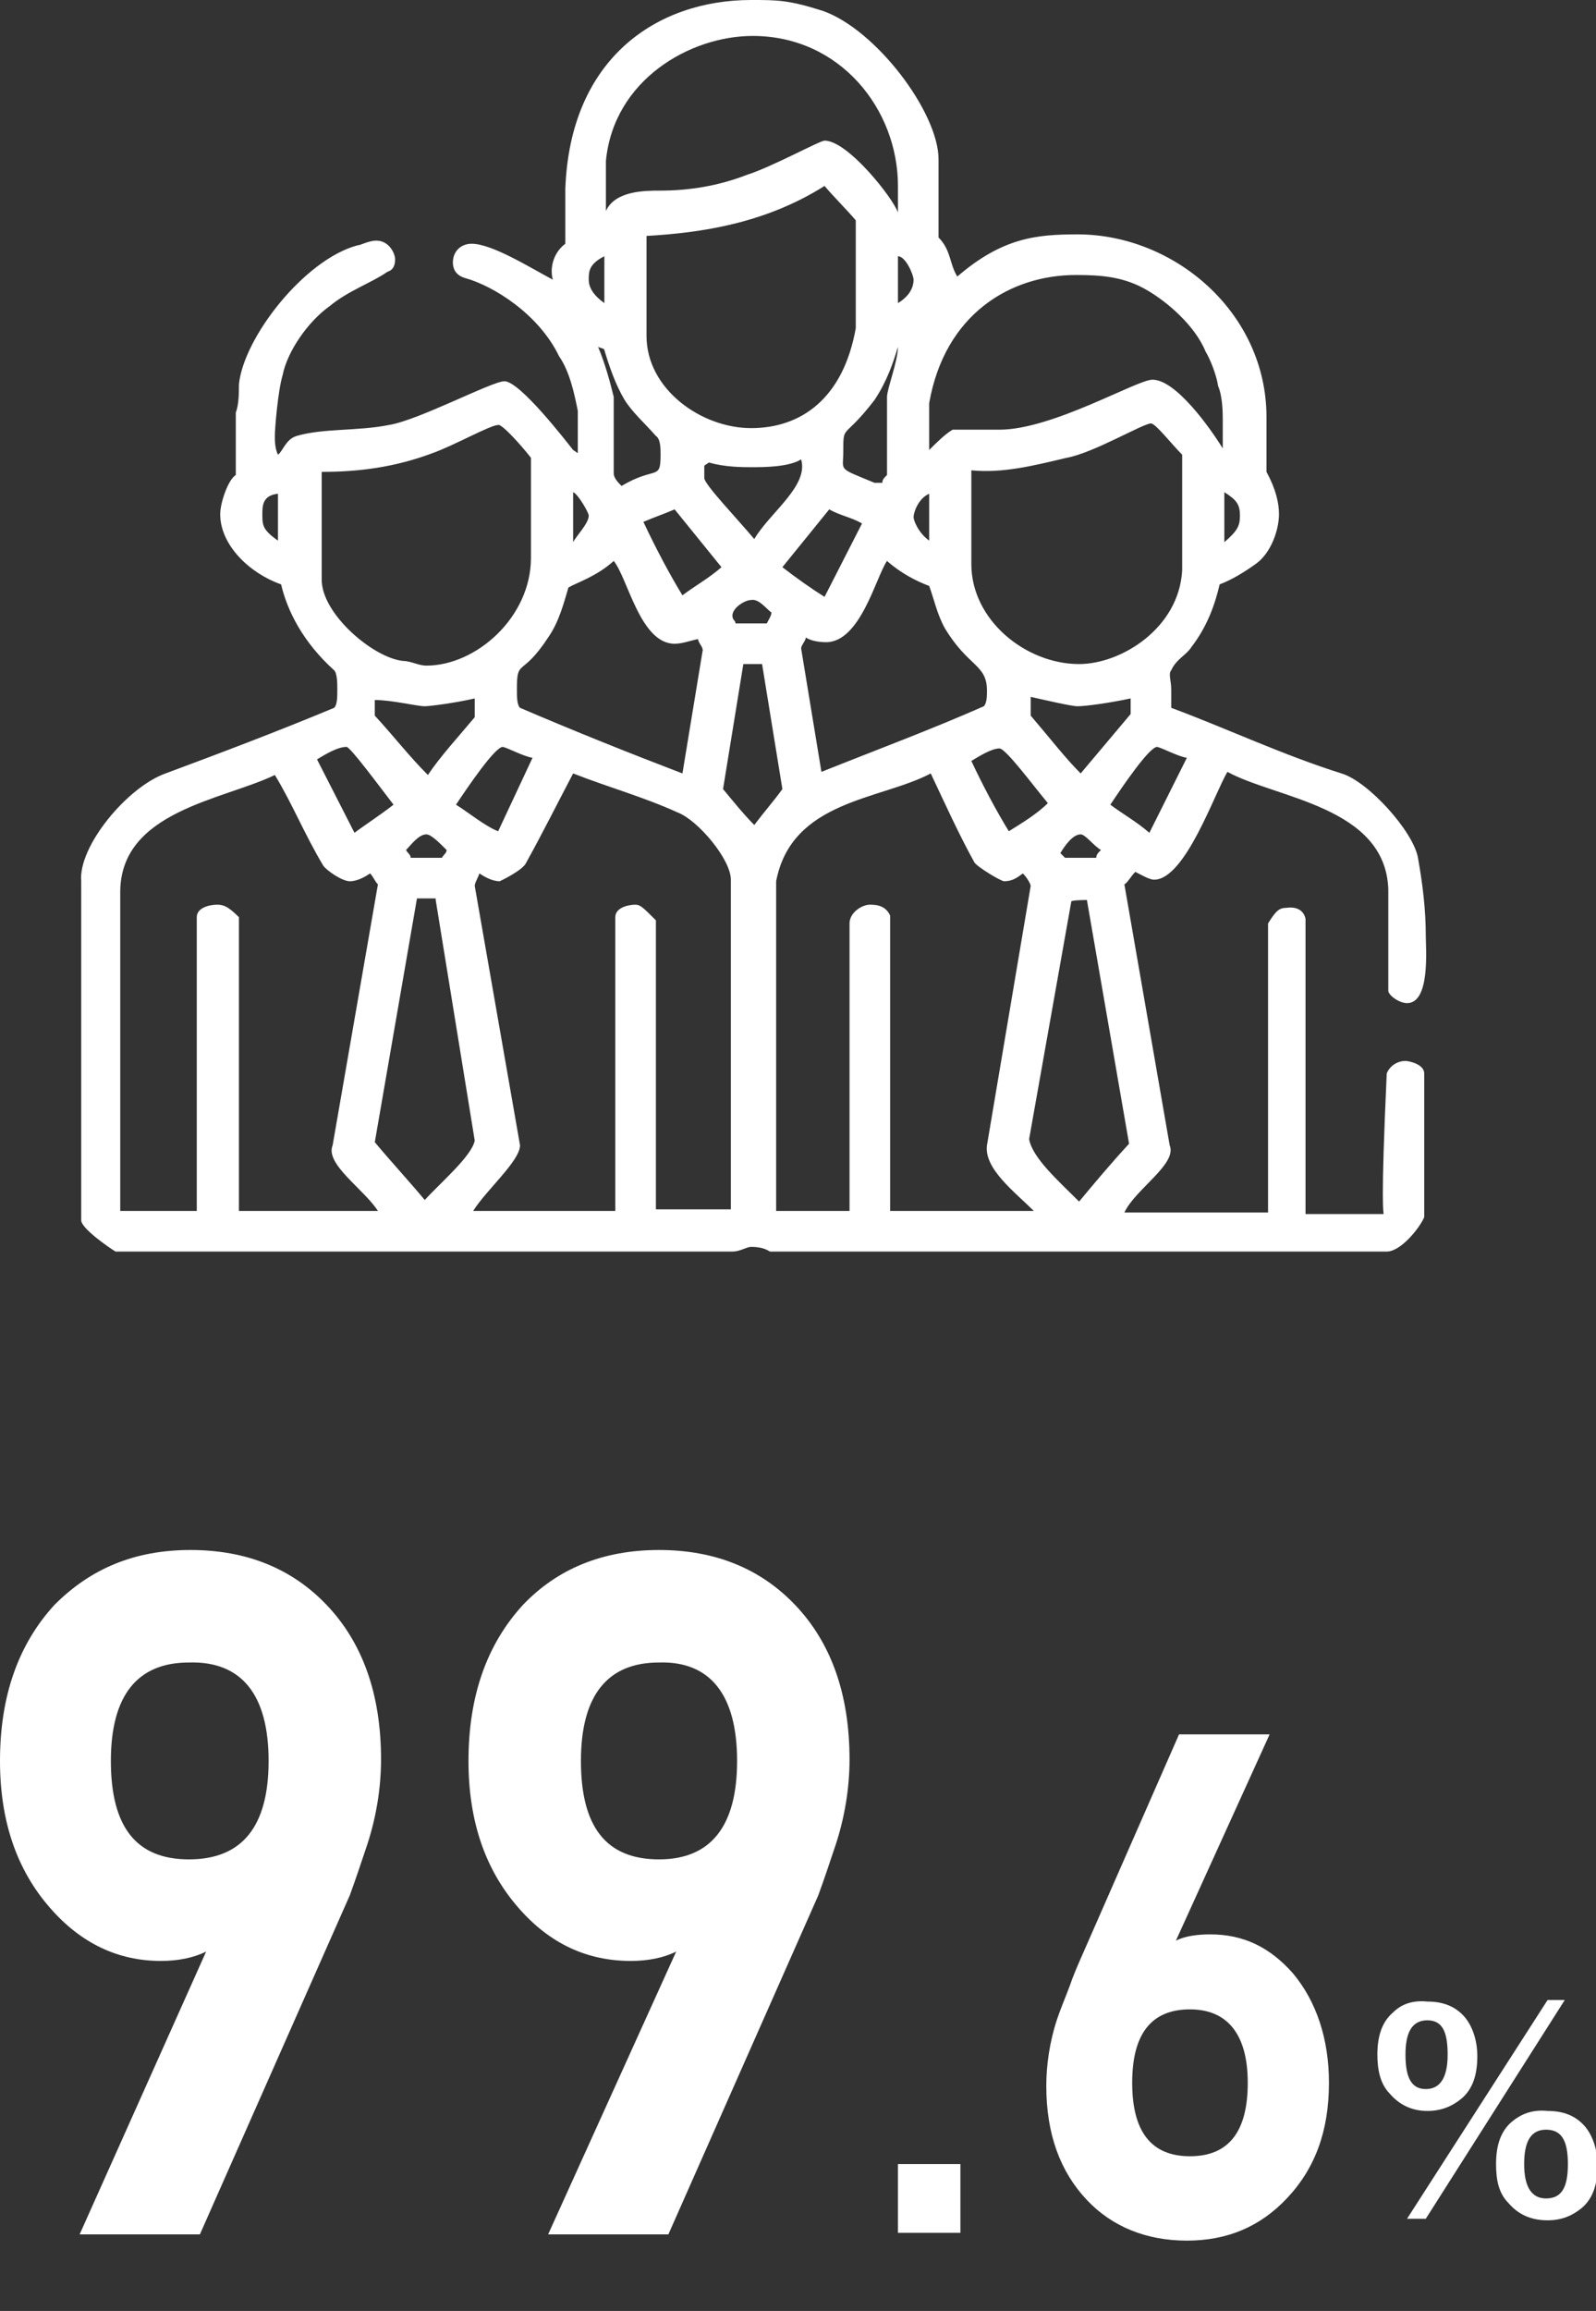 <?xml version="1.0" encoding="utf-8"?>
<!-- Generator: Adobe Illustrator 27.7.0, SVG Export Plug-In . SVG Version: 6.00 Build 0)  -->
<svg version="1.1" id="b" xmlns="http://www.w3.org/2000/svg" xmlns:xlink="http://www.w3.org/1999/xlink" x="0px" y="0px"
	 width="102.2px" height="147.9px" viewBox="0 0 102.2 147.9" style="enable-background:new 0 0 102.2 147.9;" xml:space="preserve"
	>
<rect x="0" y="0" width="102.2" height="147.9" fill="#333333" stroke="none"/>
<style type="text/css">
	.st0{fill-rule:evenodd;clip-rule:evenodd;fill:#FFFFFF;}
</style>
<path class="st0" d="M100.4,138.5c0,1.5-0.4,2.2-1.4,2.2c-0.9,0-1.4-0.7-1.4-2.2c0-1.4,0.4-2.2,1.4-2.2
	C100,136.3,100.4,137,100.4,138.5z M96.8,135.8c-0.7,0.6-1,1.5-1,2.7c0,1.1,0.2,1.9,0.8,2.5c0.6,0.7,1.4,1.1,2.5,1.1
	c0.9,0,1.6-0.3,2.2-0.8c0.7-0.6,1-1.5,1-2.7c0-1-0.3-1.9-0.8-2.5c-0.6-0.7-1.4-1-2.4-1C98.1,135,97.4,135.3,96.8,135.8z M99.1,128
	l-9,14h1.2l8.9-14H99.1z M92.7,131.5c0,1.5-0.5,2.2-1.4,2.2S90,133,90,131.5c0-1.4,0.4-2.2,1.4-2.2S92.7,130.1,92.7,131.5z
	 M89.2,128.8c-0.7,0.6-1,1.5-1,2.7c0,1,0.2,1.9,0.8,2.5c0.6,0.7,1.4,1.1,2.4,1.1c0.9,0,1.6-0.3,2.2-0.8c0.7-0.6,1-1.5,1-2.7
	c0-1-0.3-1.9-0.8-2.5c-0.6-0.7-1.4-1-2.4-1C90.4,128,89.7,128.3,89.2,128.8z"/>
<path class="st0" d="M17.2,112.7c0,4.2-1.7,6.3-5.1,6.3c-3.4,0-5-2.1-5-6.3c0-4.2,1.7-6.3,5-6.3C15.5,106.3,17.2,108.5,17.2,112.7z
	 M24.4,112.6c0-4.2-1.2-7.5-3.5-9.9c-2.2-2.3-5.1-3.5-8.7-3.5c-3.6,0-6.4,1.2-8.7,3.5c-2.3,2.5-3.5,5.8-3.5,10c0,3.9,1.1,7,3.2,9.4
	c2,2.3,4.4,3.4,7.1,3.4c1.1,0,2.1-0.2,2.9-0.6L5.1,143h7.7l9.6-21.7c0.4-1.1,0.7-2,1-2.9C24.1,116.4,24.4,114.4,24.4,112.6z"/>
<path class="st0" d="M47.2,112.7c0,4.2-1.7,6.3-5,6.3c-3.4,0-5-2.1-5-6.3c0-4.2,1.7-6.3,5-6.3C45.5,106.3,47.2,108.5,47.2,112.7z
	 M54.4,112.6c0-4.2-1.2-7.5-3.5-9.9c-2.2-2.3-5.1-3.5-8.7-3.5c-3.6,0-6.5,1.2-8.7,3.5c-2.3,2.5-3.5,5.8-3.5,10c0,3.9,1.1,7,3.2,9.4
	c2,2.3,4.4,3.4,7.2,3.4c1.1,0,2.1-0.2,2.9-0.6L35.1,143h7.7l9.6-21.7c0.4-1.1,0.7-2,1-2.9C54.1,116.4,54.4,114.4,54.4,112.6z"/>
<path class="st0" d="M79.9,133.3c0,3.1-1.2,4.7-3.7,4.7c-2.5,0-3.7-1.6-3.7-4.7c0-3.1,1.2-4.7,3.7-4.7
	C78.6,128.6,79.9,130.2,79.9,133.3z M85.1,133.3c0-2.8-0.8-5.2-2.3-7c-1.5-1.7-3.2-2.5-5.3-2.5c-0.8,0-1.6,0.1-2.2,0.4l6-13.2h-5.8
	l-6.1,13.9c-0.4,0.9-0.7,1.6-0.9,2.2c-0.3,0.8-0.6,1.5-0.8,2.1c-0.5,1.5-0.7,3-0.7,4.3c0,3.1,0.9,5.5,2.6,7.3
	c1.6,1.7,3.8,2.6,6.4,2.6c2.6,0,4.7-0.9,6.4-2.7C84.2,138.8,85.1,136.4,85.1,133.3z"/>
<path class="st0" d="M69.6,57.6l2.7,15.6c-1.2,1.3-2.2,2.5-3.2,3.7c-1.3-1.3-3-2.8-3.2-4l2.7-15.2C68.6,57.6,69.6,57.6,69.6,57.6z
	 M27.9,57.6L30.4,73c-0.2,1-2.2,2.7-3.2,3.8c-1-1.2-2.2-2.5-3.2-3.7l2.7-15.6H27.9z M70.5,54.4c-0.2,0.2-0.3,0.3-0.3,0.5h-2
	l-0.3-0.3c0.3-0.5,0.8-1.2,1.3-1.2C69.5,53.4,70,54.1,70.5,54.4z M28.6,54.4c0,0.2-0.2,0.3-0.3,0.5h-2c0-0.2-0.2-0.3-0.3-0.5
	c0.3-0.3,0.8-1,1.3-1C27.6,53.4,28.1,53.9,28.6,54.4z M62.4,55.2c0.2,0.3,1.7,1.2,1.9,1.2c0.5,0,0.8-0.2,1.2-0.5
	c0.3,0.3,0.5,0.7,0.5,0.8l-2.8,16.6c-0.2,1.5,1.8,3,3,4.2H57V58.6c-0.3-0.7-1-0.7-1.3-0.7c-0.5,0-1.3,0.5-1.3,1.2v18.4h-4.7V56.4
	c1-5.2,6.7-5.2,9.9-6.9C60.5,51.4,61.4,53.4,62.4,55.2z M43.4,52c1.3,0.5,3.4,3,3.4,4.3v21.1H42V58.9c-0.8-0.8-1-1-1.3-1
	c-0.5,0-1.3,0.2-1.3,0.8v18.8h-9.1c0.8-1.3,3-3.2,3-4.2l-2.9-16.6c0-0.2,0.2-0.5,0.3-0.8c0.3,0.2,0.8,0.5,1.3,0.5
	c0,0,1.5-0.7,1.7-1.2c1-1.8,2-3.8,3-5.7C39,50.4,41.2,51,43.4,52z M20.7,55.4c0.2,0.3,1.2,1,1.7,1c0.5,0,1-0.3,1.3-0.5
	c0.2,0.2,0.3,0.5,0.5,0.7l-2.9,16.7c-0.5,1.2,2,2.8,2.9,4.2h-8.9V58.7c-0.7-0.7-1-0.8-1.4-0.8c-0.5,0-1.3,0.2-1.3,0.8v18.8H7.7V57.1
	c0-5.2,6.6-5.9,9.9-7.5C18.7,51.4,19.5,53.4,20.7,55.4z M76,48.5l-2.4,4.8c-0.8-0.7-1.7-1.2-2.5-1.8c0.8-1.2,2.5-3.7,3-3.7
	C74.5,47.9,75.4,48.4,76,48.5z M67.1,51.4c-0.7,0.7-1.7,1.3-2.5,1.8c-0.8-1.3-1.7-3-2.4-4.5c0.5-0.3,1.3-0.8,1.8-0.8
	C64.4,47.9,66.1,50.2,67.1,51.4z M34.1,48.5c-0.7,1.5-1.5,3.2-2.2,4.7c-0.8-0.3-1.9-1.2-2.7-1.7c0.8-1.2,2.5-3.7,3-3.7
	C32.6,47.9,33.5,48.4,34.1,48.5z M25.2,51.5c-0.9,0.7-1.7,1.2-2.5,1.8l-2.4-4.7c0.5-0.3,1.3-0.8,1.9-0.8
	C22.5,47.9,24.2,50.2,25.2,51.5z M69,45.2c0.5,0,2-0.2,3.4-0.5v1l-3.2,3.8c-1-1-2-2.3-3.2-3.7v-1.2C66.9,44.8,68.6,45.2,69,45.2z
	 M27.2,45.2c0.3,0,1.9-0.2,3.2-0.5v1.2c-1,1.2-2.2,2.5-3,3.7c-1.2-1.2-2.2-2.5-3.4-3.8v-1C25.1,44.8,26.7,45.2,27.2,45.2z
	 M48.8,42.5l1.3,8c-0.5,0.7-1.2,1.5-1.8,2.3c-0.7-0.7-1.5-1.7-2-2.3l1.3-8H48.8z M49.4,39.2c0,0.2-0.2,0.5-0.3,0.7h-2
	c0-0.2-0.2-0.2-0.2-0.5c0-0.5,0.8-1,1.2-1C48.6,38.3,49.1,39,49.4,39.2z M59.5,37.5c0.3,0.8,0.5,1.8,1,2.7c1.5,2.5,2.7,2.3,2.7,4
	c0,0.3,0,0.8-0.2,1c-3.4,1.5-6.9,2.8-10.4,4.2l-1.3-7.9c0-0.2,0.3-0.5,0.3-0.7c0.3,0.2,0.8,0.3,1.3,0.3c2.2,0,3.2-4.2,3.9-5.2
	C57.7,36.7,58.7,37.2,59.5,37.5z M43.2,41.2c0.5,0,1-0.2,1.5-0.3c0,0.2,0.3,0.5,0.3,0.7l-1.3,7.9c-3.4-1.3-6.9-2.7-10.4-4.2
	c-0.2-0.2-0.2-0.7-0.2-1.2c0-2,0.3-0.7,2-3.3c0.7-1,1-2.2,1.3-3.2c0.5-0.3,1.8-0.7,2.9-1.7C40.2,37,41,41.2,43.2,41.2z M55.2,33.5
	l-2.4,4.7C52,37.7,51,37,50.1,36.3l3-3.7C53.8,33,54.5,33.1,55.2,33.5z M46.2,36.3c-0.8,0.7-1.7,1.2-2.5,1.8c-0.8-1.3-1.7-3-2.5-4.7
	c0.7-0.3,1.3-0.5,2-0.8C43.2,32.6,46.2,36.3,46.2,36.3z M59.5,34.6c-0.7-0.5-1-1.3-1-1.5c0-0.3,0.3-1.2,1-1.5V34.6z M17.8,34.6
	c-1-0.7-1-1-1-1.7c0-0.5,0-1.2,1-1.3V34.6z M79.4,33c0,0.7-0.2,1-1,1.7v-3.2C79.2,32,79.4,32.3,79.4,33z M37.7,33
	c0,0.5-0.8,1.3-1,1.7v-3.2C37,31.6,37.7,32.8,37.7,33z M48.3,34.5c-1-1.2-3.2-3.5-3.2-3.9v-0.8l0.3-0.2c1,0.3,2.2,0.3,2.7,0.3
	c0.8,0,2.4,0,3.2-0.5C51.8,31.1,49.3,32.8,48.3,34.5z M75.7,29.1v7.4c-0.2,3.7-3.9,6-6.6,6c-3.4,0-6.9-2.8-6.9-6.4v-6
	c2,0.2,4-0.3,6.1-0.8c1.7-0.3,4.9-2.2,5.4-2.2C74,27.1,75,28.4,75.7,29.1z M34,29.3v6.4c0,3.8-3.5,6.9-6.7,6.9c-0.5,0-1-0.3-1.5-0.3
	c-1.9-0.2-5.2-3-5.2-5.2v-6.9c2.4,0,4.7-0.3,7.1-1.2c1.4-0.5,3.7-1.8,4.2-1.8C32.1,27.1,33.3,28.4,34,29.3z M56.8,25.4v5
	c-0.2,0.2-0.3,0.3-0.3,0.5H56c-2.4-1-2-0.7-2-2c0-1.8,0-0.7,2-3.3c0.8-1.2,1.2-2.4,1.5-3.4C57.5,23.1,56.8,24.9,56.8,25.4z
	 M38.7,22.4c0.3,1,0.7,2.2,1.3,3.2c0.5,0.8,1.3,1.5,2,2.3c0.3,0.2,0.3,0.8,0.3,1.2c0,1.7-0.3,0.7-2.5,2c-0.2-0.2-0.5-0.5-0.5-0.8
	v-4.9c-0.2-0.8-0.5-2-1-3.2C38.5,22.3,38.7,22.3,38.7,22.4z M73.5,18.6c1.2,0.7,3,2.2,3.7,3.9c0.3,0.5,0.7,1.5,0.8,2.2
	c0.3,0.7,0.3,1.8,0.3,2.2v1.8c-0.8-1.3-3-4.4-4.5-4.4c-1,0-6.4,3.2-9.8,3.2h-3c-0.5,0.3-1,0.8-1.5,1.3v-3c1-5.7,5.2-8.2,9.4-8.2
	C70.5,17.6,72,17.7,73.5,18.6z M58.5,17.9c0,0.7-0.5,1.2-1,1.5v-3C58,16.4,58.5,17.6,58.5,17.9z M38.7,19.4c-0.7-0.5-1-1-1-1.5
	s0-1,1-1.5V19.4z M54.8,14.1v6.9c-0.8,4.5-3.5,6.4-6.7,6.4c-3.2,0-6.7-2.5-6.7-5.9v-6.4c3.5-0.2,7.6-0.8,11.4-3.2
	C53.3,12.5,54.2,13.4,54.8,14.1z M57.5,11.9v1.7C57.2,12.7,54.3,9,52.8,9c-0.3,0-3.4,1.7-5,2.2c-1.8,0.7-3.7,1-5.5,1
	c-1,0-2.9,0-3.5,1.3v-3.2c0.5-5.2,5.4-8,9.4-8C53.8,2.3,57.5,7,57.5,11.9z M52.7,0.7c3.4,1.2,7.4,6.5,7.4,9.5v5
	c0.8,0.8,0.7,1.7,1.2,2.5c2.9-2.5,5.1-2.7,7.7-2.7c6.2,0,12.1,5,12.1,11.7v3.5c0.6,1.1,0.8,2,0.8,2.7c0,1-0.5,2.5-1.5,3.2
	c-0.7,0.5-1.5,1-2.3,1.3c-0.3,1.3-0.8,2.7-1.8,4c-0.3,0.5-1,0.8-1.3,1.5c-0.2,0.2,0,0.7,0,1.2v1.2c3.5,1.3,7.1,3,10.9,4.2
	c1.7,0.5,4.6,3.7,4.9,5.4c0.3,1.7,0.5,3.3,0.5,5c0,0.8,0.3,4.3-1.2,4.3c-0.5,0-1.2-0.5-1.2-0.8v-6.5c-0.2-5.3-7.2-5.8-10.3-7.5
	c-0.8,1.3-2.7,6.9-4.7,6.9c-0.3,0-0.8-0.3-1.2-0.5c-0.3,0.3-0.5,0.7-0.7,0.8l2.9,16.7c0.5,1.2-2.2,2.8-2.9,4.3h9.2V59.1
	c0.5-0.8,0.7-1,1.2-1c0,0,1-0.2,1.2,0.7v18.9h5c0-0.2-0.2-0.3,0.2-9c0.2-0.5,0.7-0.8,1.2-0.8c0.2,0,1.2,0.2,1.2,0.8v9.2
	c-0.3,0.7-1.5,2.2-2.4,2.2H49.3c-0.3-0.2-0.7-0.3-1.2-0.3c-0.3,0-0.7,0.3-1.2,0.3H7.4c-0.5-0.3-2.2-1.5-2.2-2V56.4
	c-0.2-2.2,2.9-6,5.4-6.9c3.5-1.3,7.2-2.7,10.8-4.2c0.2-0.2,0.2-0.7,0.2-1.2c0-0.3,0-1-0.2-1.2c-2-1.8-3-3.8-3.4-5.5
	c-2-0.7-3.9-2.5-3.9-4.5c0-0.7,0.5-2.2,1-2.5v-4c0.2-0.5,0.2-1.3,0.2-1.8c0.3-3,4.2-8,7.6-8.9c0.2,0,0.7-0.3,1.2-0.3
	c0.8,0,1.2,0.8,1.2,1.2c0,0.5-0.2,0.7-0.5,0.8c-1,0.7-2.5,1.2-3.7,2.2c-1.4,1-2.7,2.9-3,4.4c-0.3,1-0.5,3.4-0.5,3.9
	c0,0.3,0,0.8,0.2,1.2c0.3-0.2,0.5-1,1.2-1.2c1.7-0.5,3.9-0.3,5.9-0.7c1.9-0.3,6.6-2.8,7.4-2.8c1,0,4,3.9,4.4,4.4l0.3,0.2v-2.7
	c-0.2-1-0.5-2.5-1.2-3.5c-1.3-2.7-4.2-4.5-6-5c-0.7-0.2-0.8-0.7-0.8-1c0-0.7,0.5-1.2,1.2-1.2c1.3,0,3.7,1.5,5.2,2.3
	c-0.2-0.7,0-1.7,0.8-2.3v-3.5C36.5,3.7,42.1,0,48.1,0C49.8,0,50.5,0,52.7,0.7L52.7,0.7z"/>
<rect x="57.5" y="138.5" class="st0" width="4" height="4.4"/>
</svg>
